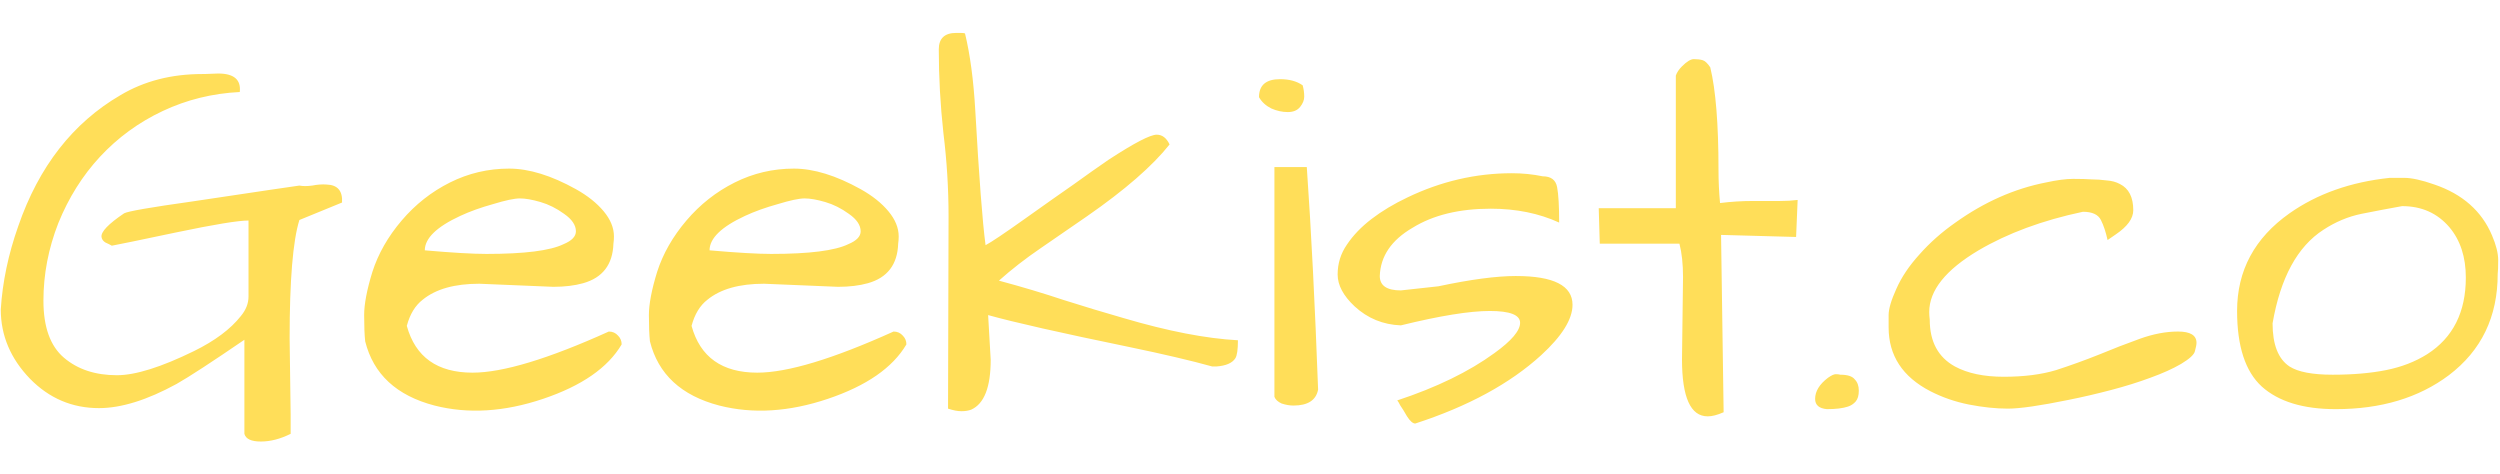 <svg fill="none" height="40" viewBox="0 0 1216 199" width="211" xmlns="http://www.w3.org/2000/svg"><path d="m118.875 195.25v-45.75c-15.833 10.833-26.833 18-33 21.5-14.333 7.833-26.917 11.75-37.75 11.75-13 0-24.167-4.75-33.5-14.25-9.5-9.833-14.25-21.083-14.25-33.75.833-13.333 3.667-26.833 8.5-40.5 10-29 26.583-50.25 49.75-63.75 11.5-6.833 24.75-10.25 39.75-10.25h1l6.75-.25c7.667 0 11.167 3 10.5 9-13.333.667-25.833 3.75-37.5 9.25s-21.833 12.917-30.5 22.25c-8.5 9.167-15.25 19.917-20.25 32.25-4.833 12.333-7.25 24.917-7.25 37.75s3.333 22.083 10 27.75 15.25 8.5 25.75 8.5c9 0 21.5-3.917 37.5-11.75 10.167-5 17.75-10.667 22.75-17 2.5-3 3.75-6.167 3.75-9.5v-37c-5 0-16.667 1.917-35 5.75-18.167 3.833-28.667 6-31.5 6.5-.833-.5-1.833-1-3-1.5-1.167-.667-1.833-1.583-2-2.75-.333-2.5 3.333-6.333 11-11.5 1.833-1 12.833-2.917 33-5.75 20.167-3 33-4.917 38.5-5.75s10.083-1.5 13.75-2c1.667.333 3.75.333 6.25 0 2.5-.5 4.833-.667 7-.5 5.333.167 7.833 3.083 7.5 8.75l-20.75 8.5c-3.167 10.167-4.75 29.333-4.75 57.5l.5 37.25v9.25c-5 2.5-9.833 3.75-14.5 3.75s-7.333-1.25-8-3.75zm111-29.75c14.667 0 36.75-6.667 66.25-20 1.833 0 3.333.667 4.5 2 1.167 1.167 1.75 2.583 1.75 4.25-6.667 11.333-19.417 20.167-38.25 26.5s-36.417 7.417-52.75 3.25c-18.5-4.833-29.75-15.25-33.75-31.25-.333-3.167-.5-7.417-.5-12.75s1.333-12.333 4-21c2.833-8.833 7.583-17.167 14.25-25s14.5-14 23.5-18.5 18.583-6.75 28.75-6.75c9.667 0 20.5 3.333 32.5 10 5.667 3.167 10.167 6.75 13.5 10.75s5 8.083 5 12.25c0 1.167-.083 2.333-.25 3.5-.333 10.167-5.25 16.583-14.75 19.25-4.167 1.167-9 1.75-14.5 1.75l-36-1.5c-12 0-21.167 2.583-27.5 7.75-3.667 2.833-6.25 7.083-7.75 12.75 4.167 15.167 14.833 22.75 32 22.75zm44.5-77.25c-3.667-2.667-7.5-4.583-11.5-5.75s-7.333-1.75-10-1.75-7 .917-13 2.75c-6 1.667-11.333 3.583-16 5.75-11.5 5.333-17.25 10.917-17.25 16.75 13.333 1.167 23.333 1.75 30 1.75 18.5 0 31-1.583 37.5-4.75 4-1.667 6-3.75 6-6.25 0-3-1.917-5.833-5.75-8.5zm94 77.25c14.667 0 36.75-6.667 66.25-20 1.833 0 3.333.667 4.5 2 1.167 1.167 1.75 2.583 1.75 4.25-6.667 11.333-19.417 20.167-38.25 26.5s-36.417 7.417-52.75 3.25c-18.5-4.833-29.75-15.25-33.75-31.25-.333-3.167-.5-7.417-.5-12.75s1.333-12.333 4-21c2.833-8.833 7.583-17.167 14.25-25s14.5-14 23.5-18.5 18.583-6.75 28.75-6.75c9.667 0 20.5 3.333 32.5 10 5.667 3.167 10.167 6.75 13.5 10.75s5 8.083 5 12.25c0 1.167-.083 2.333-.25 3.5-.333 10.167-5.25 16.583-14.75 19.25-4.167 1.167-9 1.75-14.5 1.75l-36-1.5c-12 0-21.167 2.583-27.5 7.75-3.667 2.833-6.25 7.083-7.75 12.75 4.167 15.167 14.833 22.75 32 22.75zm44.5-77.25c-3.667-2.667-7.5-4.583-11.5-5.75s-7.333-1.75-10-1.75-7 .917-13 2.75c-6 1.667-11.333 3.583-16 5.75-11.5 5.333-17.25 10.917-17.25 16.75 13.333 1.167 23.333 1.75 30 1.75 18.5 0 31-1.583 37.5-4.75 4-1.667 6-3.75 6-6.25 0-3-1.917-5.833-5.75-8.5zm67.75 49.25 1.25 21.75c0 13.333-3.167 21.417-9.5 24.25-1.333.5-2.917.75-4.75.75s-4-.417-6.5-1.25l.25-93.5c0-13.5-.833-27-2.5-40.5-1.5-13.667-2.25-27.25-2.25-40.75 0-5.333 2.833-8 8.5-8h2c1.167 0 1.917.083 2.25.25 2.5 10.333 4.167 22.833 5 37.5 1.833 32.5 3.5 54.333 5 65.5 2.833-1.5 9.167-5.75 19-12.75s17.75-12.583 23.75-16.75c6-4.333 11.667-8.333 17-12 12.5-8.167 20.333-12.25 23.5-12.25 2.667 0 4.75 1.583 6.25 4.75-8.333 10.5-21.75 22.167-40.25 35-7.5 5.167-15 10.333-22.5 15.5-7.333 5-14.083 10.25-20.25 15.75 11.167 3 21.75 6.167 31.75 9.5 10 3.167 19.667 6.083 29 8.75 21.5 6.333 40 9.917 55.5 10.75 0 4.5-.417 7.417-1.25 8.75-1.5 2.333-4.583 3.667-9.25 4h-2c-10.167-2.833-23.667-6-40.5-9.5-33.167-6.833-56-12-68.5-15.5zm155-72c2.167 31.167 4 67.25 5.5 108.25-1 5.167-5 7.75-12 7.75-1.833 0-3.75-.333-5.75-1-1.833-.833-3-1.917-3.5-3.25v-111.75zm-23.25-34c0-5.833 3.417-8.75 10.25-8.75 4.5 0 8.167 1 11 3 .5 1.833.75 3.667.75 5.5 0 1.667-.667 3.333-2 5s-3.333 2.5-6 2.5-5.333-.583-8-1.75c-2.667-1.333-4.667-3.167-6-5.5zm125 87c18.333 0 27.5 4.667 27.5 14 0 7-5.083 15.167-15.25 24.5-15.167 13.833-35.583 24.917-61.25 33.25-1.167 0-2.5-1.167-4-3.5-1.333-2.333-2.417-4.083-3.25-5.25-.667-1.333-1.167-2.167-1.5-2.5 19.167-6.333 34.917-14 47.25-23 8.333-6 12.5-10.917 12.5-14.75s-4.917-5.75-14.75-5.75-24.25 2.333-43.25 7c-8.667-.333-16.167-3.417-22.5-9.25-5.5-5.167-8.25-10.333-8.25-15.5 0-5.333 1.5-10.167 4.5-14.5 3-4.5 7-8.667 12-12.5s10.833-7.333 17.5-10.5c16.333-7.833 33.25-11.75 50.75-11.75 5.167 0 10.167.5 15 1.5 4 0 6.333 1.75 7 5.25s1 9.25 1 17.25c-9.833-4.5-20.917-6.75-33.25-6.75-15.333 0-28 3.083-38 9.25-10.333 6-15.667 13.833-16 23.5 0 4.667 3.417 7 10.25 7l18.25-2c15.667-3.333 28.25-5 37.75-5zm80.75 40.5.5-40c0-6.333-.583-11.75-1.75-16.25h-38.75l-.5-17.25h37.5v-64.5c.5-1.5 1.5-3 3-4.5 2.333-2.333 4.25-3.5 5.75-3.5 1.667 0 3.083.167 4.25.5s2.417 1.5 3.75 3.5c2.667 11 4 27.583 4 49.75 0 5.5.25 10.917.75 16.25 5.333-.667 10.667-1 16-1h13c3.167 0 6.083-.167 8.75-.5l-.75 18-36.5-1 1.25 86.25c-3 1.333-5.583 2-7.75 2-8.333 0-12.5-9.25-12.5-27.75zm70.5 24.25c-3.833-.333-5.75-2-5.75-5 0-3.667 2.083-7.083 6.25-10.25 1.667-1.167 2.917-1.75 3.75-1.75 1 0 1.75.083 2.25.25 3.5 0 5.833.75 7 2.25 1.333 1.333 2 3.167 2 5.5s-.5 4.083-1.5 5.25-2.25 2-3.75 2.5c-2.5.833-5.917 1.25-10.25 1.25zm132.255-26.5c6.83-2.833 13.5-5.417 20-7.75s12.66-3.5 18.5-3.5c6 0 9 1.833 9 5.5 0 .833-.26 2.167-.76 4-.33 1.667-2.58 3.75-6.74 6.25-4 2.333-9 4.583-15 6.75-5.84 2.167-12.26 4.167-19.26 6s-13.83 3.417-20.5 4.75c-13.828 2.833-23.662 4.25-29.495 4.25s-12.167-.667-19-2c-6.667-1.333-12.917-3.5-18.75-6.5-13.5-7-20.25-17.333-20.25-31 0-1 0-3 0-6s1.25-7.25 3.75-12.75c2.5-5.667 6.25-11.25 11.25-16.75 5-5.667 10.833-10.833 17.5-15.5 14-10 28.667-16.5 44-19.5 5.335-1.167 9.755-1.75 13.255-1.75 3.66 0 6.66.083 9 .25 2.33 0 4.74.167 7.24.5 2.5.167 4.67.75 6.5 1.75 4.34 2.167 6.5 6.417 6.5 12.75 0 4-2.83 7.917-8.5 11.75-1.5 1-2.83 1.917-4 2.75-.83-3.833-1.91-7.083-3.24-9.75-1.34-2.667-4.26-4-8.76-4-19.662 4.167-36.578 10.417-50.745 18.75-16 9.5-24 19.5-24 30 0 1.167.083 2.417.25 3.75 0 10.667 4.083 18.25 12.25 22.75 6.167 3.333 14.083 5 23.75 5 9.833 0 18.333-1.083 25.495-3.25 7.17-2.333 14.09-4.833 20.76-7.5zm67.24-21.25c0-19.667 8.5-35.5 25.5-47.5 13.5-9.5 29.76-15.25 48.76-17.25h7c3.66 0 8.58 1.083 14.74 3.25 13.67 4.667 23 12.917 28 24.75 2 4.667 3 8.667 3 12 0 3.167-.08 5.417-.24 6.75 0 20.833-7.92 37.25-23.76 49.25-14.66 11-33 16.5-55 16.5-15.83 0-27.83-3.667-36-11-8-7.333-12-19.583-12-36.75zm17.26 6c0 10.333 2.74 17.333 8.24 21 4.17 2.667 11.17 4 21 4 9.84 0 18.5-.75 26-2.25s14.17-4.083 20-7.75c12.5-8 18.76-20.417 18.76-37.25 0-10-2.67-18.167-8-24.5-5.84-6.833-13.5-10.25-23-10.25-6.5 1.167-13.09 2.417-19.76 3.75-6.5 1.333-12.66 3.917-18.5 7.75-12.66 8.167-20.91 23.333-24.74 45.5z" fill="#ffde59"/></svg>